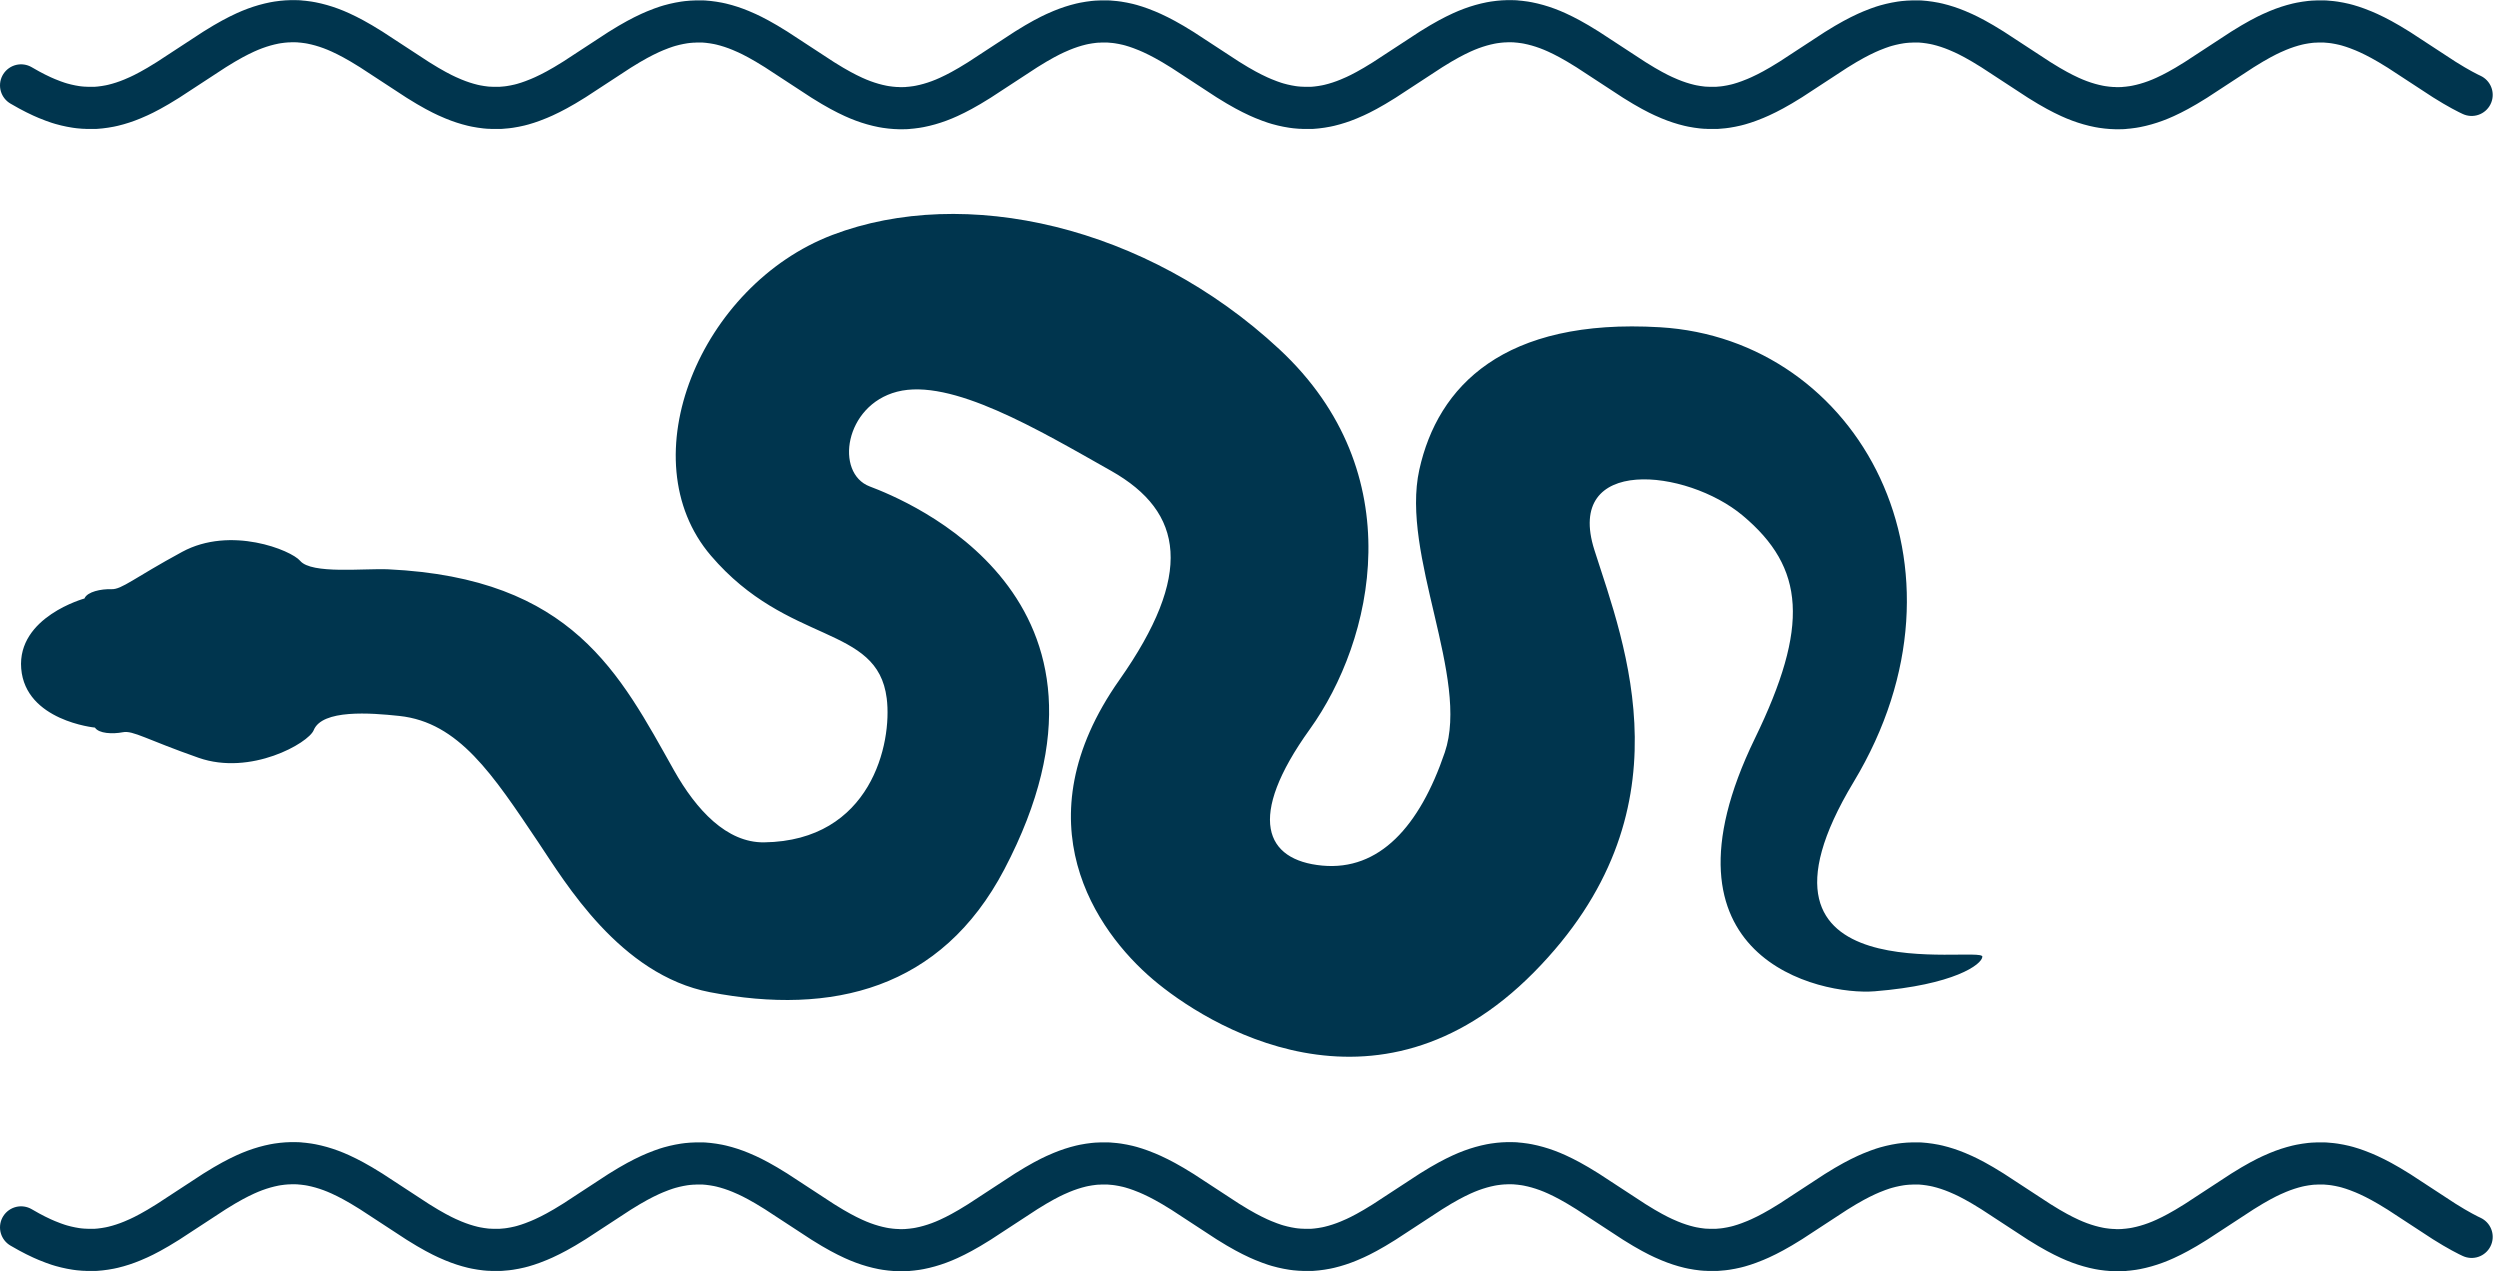 <?xml version="1.0" encoding="UTF-8"?><svg id="Layer_1" xmlns="http://www.w3.org/2000/svg" viewBox="0 0 356 181"><defs><style>.cls-1{fill:none;stroke:#00354e;stroke-linecap:round;stroke-linejoin:round;stroke-width:6px;}.cls-2{fill:#00354e;}</style></defs><path class="cls-1" d="M3,12.16l.23.13.23.13.23.13.23.13.23.13.23.12.23.12.23.12.23.12.23.11.23.11.23.11.23.11.23.1.23.1.23.1.23.09.23.09.23.09.23.09.23.08.23.08.23.08.23.07.23.07.23.06.23.06.23.06.23.05.23.05.23.05.23.04.23.04.23.04.23.03.23.03.23.02.23.02.23.02h.23s.23.02.23.02h.23s.23,0,.23,0h.23s.23,0,.23,0h.23s.23-.02.23-.02l.23-.02.23-.02.23-.03.23-.03.23-.03.23-.04.23-.04.23-.04.23-.05.23-.05.23-.06.23-.06.23-.06.23-.07.23-.07.23-.07.23-.08.23-.08.23-.08.23-.09.23-.09.23-.09.23-.1.23-.1.23-.1.23-.1.23-.11.23-.11.23-.11.23-.12.23-.12.23-.12.23-.12.23-.13.23-.13.23-.13.23-.13.23-.13.23-.14.23-.14.23-.14.23-.14.23-.14.23-.14.23-.15.23-.15.23-.15.23-.15.23-.15.23-.15.23-.15.23-.15.23-.15.23-.15.23-.15.23-.15.23-.15.23-.15.23-.15.23-.15.23-.15.23-.15.23-.15.23-.15.23-.15.23-.15.23-.15.23-.15.23-.15.23-.15.23-.15.23-.15.23-.15.23-.14.23-.14.23-.14.23-.14.23-.14.23-.14.23-.13.23-.13.23-.13.23-.13.23-.13.23-.12.23-.12.23-.12.23-.12.23-.11.23-.11.23-.11.23-.11.23-.1.23-.1.23-.1.23-.09.23-.09.23-.09.23-.08.23-.08.23-.08.23-.07.23-.07.23-.07.23-.06.23-.06.23-.06.23-.05.23-.05.23-.05.23-.04.23-.04.23-.03.23-.03.23-.03.23-.02.23-.02.23-.02h.23s.23-.02.23-.02h.23s.23,0,.23,0h.23s.23.01.23.01h.23s.23.03.23.03l.23.02.23.02.23.03.23.03.23.03.23.04.23.04.23.05.23.05.23.05.23.06.23.06.23.06.23.07.23.07.23.07.23.08.23.08.23.08.23.09.23.09.23.09.23.1.23.1.23.1.23.11.23.11.23.11.23.11.23.12.23.12.23.12.23.12.23.13.23.13.23.13.23.13.23.13.23.14.23.14.23.14.23.14.23.14.23.14.23.15.23.15.23.15.23.15.23.15.23.15.23.15.23.15.23.15.23.15.23.15.23.15.23.15.23.15.23.15.23.15.23.15.23.15.23.15.23.15.23.15.23.15.23.15.23.15.23.15.23.15.23.15.23.15.23.15.23.14.23.14.23.14.23.14.23.14.23.14.23.13.23.13.23.13.23.13.23.13.23.12.23.12.23.12.23.12.23.11.23.11.23.11.23.1.23.1.23.1.23.1.23.09.23.09.23.09.23.08.23.08.23.08.23.07.23.07.23.07.23.06.23.06.23.06.23.05.23.05.23.04.23.04.23.04.23.03.23.03.23.03.23.02.23.02h.23s.23.02.23.02h.23s.23,0,.23,0h.23s.23,0,.23,0h.23s.23-.02.23-.02l.23-.02.23-.02.23-.02.23-.03.23-.03.23-.04.23-.04.23-.04.23-.05.23-.05.23-.05.23-.06.23-.06.23-.07.23-.07.23-.07.23-.08.23-.08.23-.08.23-.09.23-.09.23-.09.23-.09.23-.1.23-.1.23-.1.23-.11.23-.11.23-.11.23-.11.23-.12.23-.12.23-.12.23-.12.23-.13.23-.13.23-.13.23-.13.23-.13.23-.14.23-.14.23-.14.23-.14.23-.14.23-.14.23-.15.23-.15.23-.15.23-.15.23-.15.23-.15.23-.15.23-.15.23-.15.23-.15.23-.15.23-.15.23-.15.23-.15.23-.15.23-.15.23-.15.23-.15.23-.15.23-.15.23-.15.23-.15.23-.15.23-.15.23-.15.23-.15.23-.15.23-.15.23-.14.23-.14.23-.14.23-.14.23-.14.23-.14.23-.13.23-.13.23-.13.23-.13.23-.13.23-.12.23-.12.23-.12.23-.12.23-.11.23-.11.23-.11.23-.11.23-.1.23-.1.23-.1.23-.09.23-.09.23-.09.23-.09.23-.08.23-.08.23-.08.23-.07.23-.07.23-.06.23-.06.23-.06.23-.05.23-.05.23-.05.23-.04.23-.04.23-.04.23-.03.23-.03.23-.02.23-.02.23-.02h.23s.23-.02.23-.02h.23s.23,0,.23,0h.23s.23,0,.23,0h.23s.23.02.23.02l.23.02.23.02.23.03.23.03.23.03.23.04.23.04.23.04.23.05.23.05.23.06.23.06.23.06.23.07.23.07.23.07.23.08.23.08.23.08.23.09.23.09.23.09.23.1.23.1.23.1.23.1.23.11.23.11.23.11.23.12.23.12.23.12.23.12.23.13.23.13.23.13.23.13.23.13.23.14.23.14.23.14.23.14.23.14.23.14.23.15.23.15.23.15.23.15.23.15.23.15.23.15.23.15.23.15.23.15.23.15.23.15.23.15.23.15.23.15.23.15.23.15.23.15.23.15.23.15.23.15.23.15.23.15.23.15.23.15.23.15.23.15.23.15.23.15.23.14.23.14.23.14.23.14.23.14.23.14.23.13.23.13.23.13.23.13.23.13.23.12.23.12.23.12.23.12.23.11.23.11.23.11.23.11.23.1.23.1.23.1.23.09.23.09.23.09.23.08.23.08.23.08.23.07.23.07.23.07.23.06.23.06.23.06.23.05.23.05.23.05.23.04.23.04.23.03.23.03.23.03.23.02.23.02.23.02h.23s.23.02.23.02h.23s.23,0,.23,0h.23s.23-.01.23-.01h.23s.23-.03.23-.03l.23-.02.23-.02.23-.03.23-.03.23-.03.23-.04.23-.04.23-.05.23-.05.23-.05.23-.06.23-.06.23-.06.23-.07.23-.07.23-.07.23-.08.23-.08.23-.08.23-.09.23-.09.23-.09.23-.1.23-.1.23-.1.23-.11.23-.11.23-.11.23-.11.23-.12.23-.12.23-.12.23-.12.23-.13.23-.13.23-.13.23-.13.23-.13.23-.14.23-.14.23-.14.23-.14.23-.14.23-.14.23-.15.23-.15.23-.15.23-.15.23-.15.23-.15.23-.15.23-.15.23-.15.23-.15.23-.15.23-.15.23-.15.23-.15.23-.15.23-.15.23-.15.23-.15.23-.15.23-.15.23-.15.23-.15.23-.15.23-.15.23-.15.23-.15.23-.15.23-.15.23-.15.23-.14.23-.14.23-.14.23-.14.23-.14.23-.14.23-.13.23-.13.23-.13.23-.13.23-.13.23-.12.23-.12.23-.12.23-.12.23-.11.23-.11.23-.11.23-.1.23-.1.23-.1.23-.1.23-.09.23-.09.23-.09.23-.08.23-.08.23-.08.23-.07.23-.07.23-.07.23-.06.23-.06.23-.06.23-.05.23-.05.23-.04.23-.04.23-.04.23-.03.23-.03.23-.03.23-.02.23-.02h.23s.23-.02.23-.02h.23s.23,0,.23,0h.23s.23,0,.23,0h.23s.23.02.23.02l.23.02.23.02.23.02.23.03.23.03.23.04.23.04.23.04.23.05.23.05.23.05.23.06.23.06.23.07.23.07.23.07.23.08.23.08.23.08.23.09.23.09.23.09.23.09.23.1.23.1.23.1.23.11.23.11.23.11.23.11.23.12.23.12.23.12.23.12.23.13.23.13.23.13.23.13.23.13.23.14.23.14.23.14.23.14.23.14.23.14.23.15.23.15.23.15.23.15.23.15.23.15.23.15.23.15.23.15.23.15.23.15.23.15.23.15.23.15.23.15.23.15.23.15.23.15.23.15.23.15.23.15.23.15.23.15.23.15.23.15.23.15.23.15.23.15.23.14.23.14.23.14.23.14.23.14.23.14.23.13.23.13.23.13.23.13.23.13.23.12.23.12.23.12.23.12.23.11.23.11.23.11.23.11.23.1.23.1.23.1.23.09.23.09.23.09.23.09.23.08.23.08.23.08.23.07.23.07.23.06.23.06.23.06.23.05.23.05.23.05.23.04.23.04.23.04.23.03.23.03.23.02.23.02.23.02h.23s.23.02.23.02h.23s.23,0,.23,0h.23s.23,0,.23,0h.23s.23-.02.23-.02l.23-.02.23-.02.23-.03.23-.03.23-.03.23-.04.23-.04.23-.04.23-.05.23-.05.23-.06.23-.06.23-.06.23-.07.23-.07.23-.07.23-.08.23-.08.23-.08.23-.09.23-.09.23-.09.23-.1.23-.1.23-.1.23-.1.23-.11.23-.11.23-.11.23-.12.23-.12.23-.12.23-.12.23-.13.23-.13.23-.13.23-.13.23-.13.23-.14.23-.14.23-.14.23-.14.23-.14.23-.14.23-.15.23-.15.23-.15.23-.15.23-.15.23-.15.23-.15.23-.15.23-.15.23-.15.23-.15.23-.15.23-.15.23-.15.23-.15.23-.15.23-.15.23-.15.23-.15.23-.15.23-.15.23-.15.23-.15.23-.15.23-.15.23-.15.23-.15.23-.15.23-.15.23-.14.23-.14.23-.14.23-.14.23-.14.23-.14.23-.13.23-.13.23-.13.23-.13.23-.13.23-.12.23-.12.23-.12.23-.12.23-.11.23-.11.23-.11.23-.11.23-.1.23-.1.23-.1.23-.09.23-.09.23-.09.23-.08.23-.08.23-.08.23-.07.23-.07.23-.07.23-.06.23-.06.23-.06.23-.05.23-.05.23-.05.23-.04.23-.04.23-.03.23-.03.23-.03.23-.02.23-.02.23-.02h.23s.23-.02.23-.02h.23s.23,0,.23,0h.23s.23.01.23.01h.23s.23.03.23.03l.23.02.23.02.23.03.23.03.23.03.23.04.23.04.23.05.23.05.23.05.23.06.23.06.23.06.23.07.23.07.23.07.23.08.23.08.23.08.23.09.23.09.23.09.23.1.23.1.23.1.23.11.23.11.23.11.23.11.23.12.23.12.23.12.23.12.23.13.23.13.23.13.23.13.23.13.23.14.23.14.23.14.23.14.23.14.23.14.23.15.23.15.23.15.23.15.23.15.23.15.23.15.23.15.23.15.23.15.23.15.23.15.23.15.23.15.23.15.23.15.23.15.23.15.23.15.23.15.23.15.23.15.23.15.23.15.23.15.23.15.23.15.23.15.23.15.23.14.23.14.23.14.23.14.23.14.23.14.23.13.23.13.23.13.23.13.23.13.23.12.23.12.23.12.23.12.23.11.23.11.23.11.23.1.23.1.23.1.23.1.23.09.23.09.23.09.23.08.23.08.23.08.23.07.23.07.23.07.23.06.23.06.23.06.23.05.23.05.23.04.23.04.23.04.23.03.23.03.23.03.23.02.23.02h.23s.23.02.23.02h.23s.23,0,.23,0h.23s.23,0,.23,0h.23s.23-.02.23-.02l.23-.02.23-.02.23-.02.23-.03.23-.03.23-.04.23-.04.23-.04.23-.05.23-.05.23-.05.23-.06.23-.06.23-.07.23-.07.23-.07.23-.08.23-.08.23-.08.23-.09.23-.09.23-.09.23-.09.23-.1.23-.1.23-.1.23-.11.23-.11.23-.11.23-.11.23-.12.23-.12.23-.12.23-.12.23-.13.23-.13.23-.13.23-.13.23-.13.23-.14.23-.14.23-.14.23-.14.23-.14.23-.14.23-.15.23-.15.23-.15.23-.15.23-.15.23-.15.23-.15.23-.15.23-.15.23-.15.23-.15.23-.15.23-.15.23-.15.23-.15.23-.15.23-.15.23-.15.23-.15.23-.15.23-.15.23-.15.23-.15.23-.15.23-.15.23-.15.23-.15.23-.15.23-.14.23-.14.23-.14.23-.14.23-.14.23-.14.23-.13.23-.13.23-.13.23-.13.23-.13.23-.12.23-.12.23-.12.23-.12.23-.11.23-.11.23-.11.23-.11.23-.1.23-.1.23-.1.23-.09.23-.09.23-.09.23-.09.23-.08.23-.08.23-.08.23-.07.23-.07.23-.06.23-.06.23-.06.23-.05.23-.05.23-.05.23-.04.23-.04.23-.04.23-.03.23-.03.23-.02.23-.02.23-.02h.23s.23-.02.23-.02h.23s.23,0,.23,0h.23s.23,0,.23,0h.23s.23.02.23.02l.23.02.23.02.23.03.23.03.23.03.23.04.23.04.23.04.23.05.23.05.23.06.23.06.23.06.23.07.23.07.23.07.23.08.23.08.23.08.23.09.23.09.23.09.23.1.23.1.23.1.23.1.23.11.23.11.23.11.23.12.23.12.23.12.23.12.23.13.23.13.23.13.23.13.23.13.23.14.23.14.23.14.23.14.23.14.23.14.23.15.23.15.23.15.23.15.23.15.23.15.23.15.23.15.23.15.23.15.23.15.23.15.23.15.23.15.23.15.23.15.23.15.23.15.23.15.23.15.23.15.23.15.23.15.23.15.23.15.23.15.23.15.23.15.23.15.23.14.23.14.23.14.23.14.23.14.23.14.23.13.23.13.23.13.23.13.23.13.23.12.23.12.23.12.23.12.23.11.23.11.23.11.23.11.23.1.23.1.23.1.23.09.23.09.23.09.23.08.23.08.23.08.23.07.23.07.23.07.23.06.23.06.23.06.23.05.23.05.23.05.23.04.23.04.23.03.23.03.23.03.23.02.23.02.23.02h.23s.23.02.23.02h.23s.23,0,.23,0h.23s.23-.01.23-.01h.23s.23-.03.23-.03l.23-.02.23-.02.23-.03.23-.03.23-.03.23-.04.23-.04.23-.05.23-.05.23-.05.23-.06.23-.06.23-.06.23-.07.23-.07.23-.07.23-.08.23-.08.23-.08.23-.09.23-.09.23-.09.23-.1.23-.1.23-.1.23-.11.23-.11.23-.11.23-.11.23-.12.23-.12.23-.12.23-.12.23-.13.23-.13.23-.13.23-.13.23-.13.23-.14.23-.14.23-.14.23-.14.23-.14.23-.14.23-.15.23-.15.23-.15.23-.15.23-.15.23-.15.23-.15.23-.15.23-.15.23-.15.23-.15.23-.15.23-.15.23-.15.23-.15.23-.15.23-.15.23-.15.23-.15.23-.15.23-.15.23-.15.23-.15.23-.15.23-.15.23-.15.23-.15.23-.15.23-.15.23-.14.23-.14.23-.14.23-.14.23-.14.23-.14.23-.13.23-.13.23-.13.23-.13.23-.13.23-.12.23-.12.23-.12.23-.12.23-.11.23-.11.23-.11.23-.1.23-.1.23-.1.23-.1.23-.09.23-.09.23-.09.23-.08.23-.08.23-.08.23-.07.23-.07.23-.07.23-.06.23-.06.23-.06.23-.05.23-.05.23-.04.23-.04.23-.04.23-.03.23-.03.23-.03.23-.02.23-.02h.23s.23-.02.23-.02h.23s.23,0,.23,0h.23s.23,0,.23,0h.23s.23.02.23.02l.23.02.23.02.23.02.23.03.23.03.23.04.23.04.23.04.23.05.23.05.23.05.23.06.23.06.23.07.23.07.23.07.23.08.23.08.23.08.23.09.23.09.23.09.23.09.23.1.23.1.23.1.23.11.23.11.23.11.23.11.23.12.23.12.23.12.23.12.23.13.23.13.23.13.23.13.23.13.23.14.23.14.23.14.23.14.23.14.23.14.23.15.23.15.23.15.23.15.23.15.23.15.23.15.23.15.23.15.23.15.23.15.23.15.23.15.23.15.23.15.23.15.23.15.23.15.23.15.23.15.23.15.23.15.23.15.23.15.23.15.23.15.23.15.23.15.23.14.23.14.23.14.23.14.23.14.23.14.23.13.23.13.23.13.23.13.23.13.23.12.23.12.23.12.23.12.23.11.23.11"/><path class="cls-1" d="M3,174.78l.23.13.23.13.23.13.23.13.23.13.23.12.23.12.23.12.23.12.23.11.23.11.23.11.23.11.23.1.23.1.23.1.23.09.23.09.23.09.23.09.23.08.23.08.23.08.23.07.23.07.23.06.23.06.23.06.23.05.23.05.23.05.23.04.23.04.23.04.23.03.23.03.23.02.23.02.23.02h.23s.23.02.23.02h.23s.23,0,.23,0h.23s.23,0,.23,0h.23s.23-.02.23-.02l.23-.02.23-.02.23-.03.23-.03.23-.03.23-.04.23-.04.23-.04.23-.05.23-.05.23-.06.23-.06.23-.06.23-.07.23-.07.23-.07.23-.08.23-.08.23-.08.23-.09.23-.09.23-.09.23-.1.23-.1.23-.1.23-.1.23-.11.23-.11.23-.11.23-.12.23-.12.23-.12.23-.12.23-.13.23-.13.23-.13.23-.13.23-.13.23-.14.23-.14.23-.14.23-.14.23-.14.23-.14.23-.15.23-.15.23-.15.23-.15.23-.15.23-.15.23-.15.23-.15.23-.15.23-.15.23-.15.23-.15.23-.15.23-.15.23-.15.23-.15.23-.15.23-.15.23-.15.23-.15.23-.15.23-.15.23-.15.23-.15.23-.15.23-.15.23-.15.23-.15.23-.15.23-.14.23-.14.23-.14.23-.14.23-.14.23-.14.23-.13.23-.13.23-.13.23-.13.23-.13.23-.12.23-.12.23-.12.23-.12.23-.11.23-.11.23-.11.23-.11.23-.1.23-.1.23-.1.23-.09.23-.09.23-.09.23-.08.23-.08.23-.08.23-.07.23-.07.23-.07.23-.06.23-.06.23-.06.23-.05.23-.05.23-.05.23-.04.23-.04.23-.03.23-.03.23-.03.23-.02.23-.02.23-.02h.23s.23-.02.23-.02h.23s.23,0,.23,0h.23s.23.01.23.01h.23s.23.03.23.03l.23.02.23.02.23.03.23.03.23.03.23.04.23.04.23.05.23.05.23.05.23.06.23.06.23.06.23.07.23.07.23.07.23.08.23.08.23.08.23.09.23.09.23.09.23.1.23.1.23.1.23.11.23.11.23.11.23.11.23.12.23.12.23.12.23.12.23.13.23.13.23.13.23.13.23.13.23.14.23.14.23.14.23.14.23.14.23.14.23.15.23.15.23.15.23.15.23.15.23.15.23.15.23.15.23.15.23.15.23.15.23.15.23.15.23.15.23.15.23.15.23.15.23.15.23.15.23.15.23.15.23.15.23.15.23.15.23.15.23.15.23.15.23.15.23.15.23.14.23.14.23.14.23.14.23.14.23.14.23.13.23.13.23.13.23.13.23.13.23.12.23.12.23.12.23.12.23.11.23.11.23.11.23.1.23.1.23.1.23.1.23.09.23.09.23.09.23.08.23.08.23.08.23.07.23.07.23.07.23.06.23.06.23.06.23.05.23.05.23.04.23.04.23.04.23.03.23.03.23.03.23.02.23.02h.23s.23.02.23.02h.23s.23,0,.23,0h.23s.23,0,.23,0h.23s.23-.02.23-.02l.23-.02.23-.02.23-.02.23-.03.23-.03.23-.04.23-.04.23-.04.23-.05.23-.05.23-.05.23-.06.23-.06.23-.07.23-.07.23-.07.23-.08.23-.08.23-.08.23-.09.23-.09.23-.09.23-.09.23-.1.23-.1.23-.1.23-.11.23-.11.23-.11.23-.11.23-.12.23-.12.23-.12.23-.12.23-.13.23-.13.23-.13.23-.13.23-.13.23-.14.23-.14.23-.14.23-.14.23-.14.23-.14.23-.15.23-.15.23-.15.23-.15.23-.15.23-.15.23-.15.23-.15.23-.15.23-.15.23-.15.23-.15.23-.15.23-.15.23-.15.23-.15.23-.15.23-.15.23-.15.23-.15.23-.15.23-.15.23-.15.23-.15.23-.15.23-.15.23-.15.23-.15.23-.14.23-.14.23-.14.23-.14.23-.14.23-.14.23-.13.23-.13.23-.13.23-.13.23-.13.23-.12.23-.12.23-.12.23-.12.23-.11.23-.11.23-.11.23-.11.23-.1.23-.1.23-.1.23-.09.23-.09.23-.09.23-.09.23-.08.23-.08.23-.08.23-.07.23-.07.23-.06.23-.06.23-.06.23-.05.23-.05.23-.05.23-.04.23-.04.23-.04.23-.03.23-.03.23-.02.23-.02.23-.02h.23s.23-.02.23-.02h.23s.23,0,.23,0h.23s.23,0,.23,0h.23s.23.02.23.02l.23.02.23.02.23.03.23.03.23.03.23.04.23.04.23.04.23.05.23.05.23.06.23.06.23.06.23.07.23.07.23.07.23.08.23.08.23.08.23.09.23.09.23.09.23.1.23.1.23.1.23.1.23.11.23.11.23.11.23.12.23.12.23.12.23.12.23.13.23.13.23.13.23.13.23.13.23.14.23.14.23.14.23.14.23.14.23.14.23.15.23.15.23.15.23.15.23.15.23.15.23.15.23.15.23.15.23.15.23.15.23.15.23.15.23.15.23.15.23.15.23.15.23.15.23.15.23.15.23.15.23.15.23.15.23.15.23.15.23.15.23.15.23.15.23.15.23.14.23.14.23.14.23.14.23.14.23.14.23.13.23.13.23.13.23.13.23.13.23.12.23.12.23.12.23.12.23.11.23.11.23.11.23.11.23.1.23.1.23.1.23.09.23.09.23.09.23.08.23.08.23.08.23.07.23.07.23.07.23.06.23.06.23.06.23.05.23.05.23.05.23.04.23.04.23.03.23.03.23.03.23.02.23.02.23.02h.23s.23.02.23.02h.23s.23,0,.23,0h.23s.23-.01.23-.01h.23s.23-.03.23-.03l.23-.02.23-.02.23-.03.23-.03.23-.03.23-.04.23-.04.23-.05.23-.05.23-.05.23-.06.23-.06.23-.06.23-.07.23-.07.23-.07.23-.08.23-.08.23-.08.23-.09.23-.09.23-.09.23-.1.23-.1.23-.1.23-.11.23-.11.23-.11.23-.11.23-.12.23-.12.23-.12.23-.12.23-.13.23-.13.23-.13.23-.13.23-.13.23-.14.23-.14.23-.14.23-.14.23-.14.23-.14.23-.15.23-.15.23-.15.23-.15.23-.15.23-.15.23-.15.23-.15.23-.15.23-.15.23-.15.23-.15.23-.15.23-.15.23-.15.23-.15.23-.15.23-.15.23-.15.23-.15.23-.15.23-.15.23-.15.23-.15.23-.15.23-.15.23-.15.23-.15.23-.15.23-.14.23-.14.23-.14.23-.14.23-.14.23-.14.23-.13.23-.13.23-.13.23-.13.23-.13.23-.12.23-.12.23-.12.23-.12.23-.11.23-.11.23-.11.23-.1.23-.1.23-.1.23-.1.23-.09.23-.09.23-.09.23-.08.23-.08.23-.08.23-.07.23-.07.23-.07.23-.06.23-.06.23-.06.23-.05.23-.05.23-.04.23-.04.23-.04.23-.03.23-.03.23-.03.23-.02.23-.02h.23s.23-.02.23-.02h.23s.23,0,.23,0h.23s.23,0,.23,0h.23s.23.02.23.02l.23.02.23.02.23.02.23.03.23.03.23.04.23.04.23.04.23.05.23.05.23.05.23.06.23.06.23.07.23.07.23.07.23.08.23.08.23.08.23.09.23.09.23.09.23.09.23.1.23.1.23.1.23.11.23.11.23.11.23.11.23.12.23.12.23.12.23.12.23.13.23.13.23.13.23.13.23.13.23.14.23.14.23.14.23.14.23.14.23.14.23.15.23.15.23.15.23.15.23.15.23.15.23.15.23.15.23.15.23.15.23.15.23.15.23.15.23.15.23.15.23.15.23.15.23.15.23.15.23.15.23.15.23.15.23.15.23.15.23.15.23.15.23.15.23.15.23.14.23.14.23.14.23.14.23.14.23.14.23.13.23.13.23.13.23.13.23.13.23.12.23.12.23.12.23.12.23.11.23.11.23.11.23.11.23.1.23.1.23.1.23.09.23.09.23.09.23.09.23.08.23.08.23.08.23.07.23.07.23.06.23.06.23.06.23.05.23.05.23.05.23.04.23.04.23.04.23.03.23.03.23.02.23.02.23.02h.23s.23.02.23.02h.23s.23,0,.23,0h.23s.23,0,.23,0h.23s.23-.02.23-.02l.23-.02.23-.02.23-.03.23-.03.23-.03.23-.04.23-.04.23-.04.23-.05.23-.05.23-.06.23-.06.23-.06.23-.07.23-.07.23-.07.23-.08.23-.08.23-.08.23-.09.23-.09.23-.09.23-.1.23-.1.23-.1.23-.1.23-.11.23-.11.23-.11.23-.12.23-.12.23-.12.23-.12.23-.13.23-.13.23-.13.23-.13.23-.13.23-.14.23-.14.23-.14.23-.14.23-.14.23-.14.23-.15.23-.15.23-.15.23-.15.23-.15.23-.15.23-.15.23-.15.23-.15.23-.15.23-.15.23-.15.23-.15.23-.15.23-.15.23-.15.23-.15.23-.15.23-.15.23-.15.23-.15.23-.15.23-.15.23-.15.23-.15.23-.15.23-.15.23-.15.23-.15.23-.14.23-.14.23-.14.23-.14.23-.14.23-.14.23-.13.23-.13.23-.13.23-.13.23-.13.23-.12.23-.12.23-.12.23-.12.23-.11.23-.11.23-.11.23-.11.23-.1.23-.1.23-.1.23-.09.23-.09.23-.09.23-.08.23-.08.23-.08.23-.07.23-.07.23-.07.23-.06.23-.06.23-.06.23-.05.23-.05.23-.05.23-.04.23-.04.23-.03.23-.03.23-.03.23-.02.23-.02.23-.02h.23s.23-.02.23-.02h.23s.23,0,.23,0h.23s.23.01.23.01h.23s.23.03.23.03l.23.02.23.02.23.03.23.03.23.03.23.04.23.04.23.05.23.05.23.05.23.06.23.06.23.06.23.07.23.07.23.07.23.08.23.08.23.08.23.09.23.09.23.09.23.1.23.1.23.1.23.11.23.11.23.11.23.11.23.12.23.12.23.12.23.12.23.13.23.13.23.13.23.13.23.13.23.14.23.14.23.14.23.14.23.14.23.14.23.15.23.15.23.15.23.15.23.15.23.15.23.15.23.15.23.15.23.15.23.15.23.15.23.15.23.15.23.15.23.15.23.15.23.15.23.15.23.15.23.15.23.15.23.15.23.15.23.15.23.15.23.15.23.15.23.15.23.14.23.14.23.14.23.14.23.14.23.14.23.13.23.13.23.13.23.13.23.13.23.12.23.12.23.12.23.12.23.11.23.11.23.11.23.1.23.1.23.1.23.1.23.09.23.09.23.09.23.08.23.08.23.08.23.07.23.07.23.07.23.06.23.06.23.06.23.05.23.05.23.04.23.04.23.04.23.03.23.03.23.03.23.02.23.02h.23s.23.02.23.02h.23s.23,0,.23,0h.23s.23,0,.23,0h.23s.23-.02.23-.02l.23-.02.23-.02.23-.02.23-.03.23-.03.23-.04.23-.04.23-.04.23-.05.23-.05.23-.05.23-.06.23-.06.23-.07.23-.07.23-.07.23-.08.23-.08.23-.08.23-.09.23-.09.23-.09.23-.09.23-.1.23-.1.23-.1.23-.11.23-.11.23-.11.23-.11.23-.12.23-.12.23-.12.23-.12.23-.13.23-.13.23-.13.23-.13.23-.13.23-.14.23-.14.23-.14.23-.14.23-.14.23-.14.23-.15.23-.15.23-.15.23-.15.23-.15.23-.15.23-.15.23-.15.23-.15.23-.15.23-.15.23-.15.23-.15.23-.15.23-.15.23-.15.23-.15.23-.15.23-.15.23-.15.23-.15.23-.15.23-.15.23-.15.23-.15.23-.15.23-.15.23-.15.23-.14.23-.14.23-.14.23-.14.23-.14.23-.14.23-.13.23-.13.23-.13.23-.13.23-.13.23-.12.23-.12.23-.12.23-.12.23-.11.23-.11.23-.11.23-.11.23-.1.23-.1.23-.1.23-.09.23-.09.23-.09.23-.09.23-.08.23-.08.23-.08.23-.07.23-.07.23-.06.23-.06.23-.06.23-.05.23-.05.23-.05.23-.04.23-.04.23-.04.23-.03.23-.03.23-.02.23-.02.23-.02h.23s.23-.02.23-.02h.23s.23,0,.23,0h.23s.23,0,.23,0h.23s.23.02.23.02l.23.02.23.02.23.03.23.03.23.03.23.04.23.04.23.04.23.05.23.05.23.06.23.06.23.06.23.07.23.07.23.07.23.08.23.08.23.08.23.09.23.09.23.09.23.1.23.1.23.1.23.1.23.11.23.11.23.11.23.12.23.12.23.12.23.12.23.13.23.13.23.13.23.13.23.13.23.14.23.14.23.14.23.14.23.14.23.14.23.15.23.15.23.15.23.15.23.15.23.15.23.15.23.15.23.15.23.15.23.15.23.15.23.15.23.15.23.15.23.15.23.15.23.15.23.15.23.15.23.15.23.15.23.15.23.15.23.15.23.15.23.15.23.15.23.15.23.14.23.14.23.14.23.14.23.14.23.14.23.13.23.13.23.13.23.13.23.13.23.12.23.12.23.12.23.12.23.11.23.11.23.11.23.11.23.1.23.1.23.1.23.09.23.09.23.09.23.08.23.08.23.08.23.07.23.07.23.07.23.06.23.06.23.06.23.05.23.05.23.05.23.04.23.04.23.03.23.03.23.03.23.02.23.02.23.02h.23s.23.02.23.02h.23s.23,0,.23,0h.23s.23-.01.23-.01h.23s.23-.03.23-.03l.23-.02.23-.02.23-.03.23-.03.23-.03.23-.04.23-.04.23-.05.23-.05.23-.05.23-.06.23-.06.23-.06.23-.07.23-.07.23-.07.23-.08.23-.08.23-.08.23-.09.23-.09.23-.09.23-.1.23-.1.23-.1.23-.11.23-.11.23-.11.23-.11.23-.12.23-.12.23-.12.23-.12.23-.13.23-.13.23-.13.23-.13.23-.13.23-.14.23-.14.23-.14.23-.14.23-.14.23-.14.23-.15.23-.15.23-.15.23-.15.23-.15.23-.15.23-.15.23-.15.23-.15.23-.15.23-.15.23-.15.23-.15.23-.15.23-.15.23-.15.23-.15.23-.15.23-.15.23-.15.23-.15.23-.15.23-.15.23-.15.23-.15.23-.15.23-.15.23-.15.23-.15.23-.14.23-.14.23-.14.23-.14.23-.14.23-.14.23-.13.23-.13.23-.13.23-.13.23-.13.23-.12.23-.12.23-.12.23-.12.23-.11.23-.11.23-.11.23-.1.23-.1.23-.1.23-.1.23-.09.23-.09.23-.09.23-.08.23-.08.23-.08.23-.07.23-.07.23-.07.23-.06.23-.06.23-.06.23-.05.23-.05.23-.04.23-.04.23-.04.23-.03.23-.03.23-.03.23-.02.23-.02h.23s.23-.02.23-.02h.23s.23,0,.23,0h.23s.23,0,.23,0h.23s.23.02.23.02l.23.02.23.02.23.02.23.03.23.03.23.04.23.04.23.04.23.05.23.05.23.05.23.06.23.06.23.07.23.07.23.07.23.08.23.08.23.08.23.09.23.09.23.09.23.09.23.1.23.1.23.1.23.11.23.11.23.11.23.11.23.12.23.12.23.12.23.12.23.13.23.13.23.13.23.13.23.13.23.14.23.14.23.14.23.14.23.14.23.14.23.15.23.15.23.15.23.15.23.15.23.15.23.15.23.15.23.15.23.15.23.15.23.15.23.15.23.15.23.15.23.15.23.15.23.15.23.15.23.15.23.15.23.15.23.15.23.15.23.15.23.15.23.15.23.15.23.14.23.14.23.14.23.14.23.14.23.14.23.13.23.13.23.13.23.13.23.13.23.12.23.12.23.12.23.12.23.11.23.11"/><path id="path336" class="cls-2" d="M12.05,85.22s-9.62,2.62-9.03,9.98c.6,7.45,10.5,8.41,10.5,8.41.56.86,2.53.94,3.98.66,1.45-.28,3.36,1.04,10.78,3.64,7.42,2.6,15.65-2.1,16.39-3.93,1.21-2.99,8.07-2.47,12.2-2.03,8.47.91,13.29,8.32,19.81,18.03,3.77,5.62,11.59,18.84,24.43,21.31,17.38,3.34,32.93-.4,41.9-17.48,20.4-38.87-14.17-52.65-19.16-54.54-4.99-1.89-3.61-11.54,3.89-13.49,7.69-1.99,20.06,5.38,30.49,11.27,10.42,5.89,11.71,14.79,1.18,29.76-14.25,20.24-3.32,35.77,4.76,42.65,7.42,6.32,31.73,21.79,54.25-.99,22.51-22.78,12.94-46.62,8.63-60.13-4.31-13.5,13.13-11.62,21.12-4.92,8.87,7.43,9.5,15.74,1.73,31.73-15.23,31.35,9.32,36.63,17.05,36.01,11.31-.91,15.29-3.82,15.34-4.93.08-1.69-36.84,5.85-18.33-24.88,18.51-30.73.74-63.07-27.58-64.75-22.24-1.32-31.64,8.38-34.27,20.29-2.68,12.12,7.22,29.67,3.63,40.25-3.59,10.57-9.34,16.88-17.46,16.12-8.13-.76-10.83-6.8-1.76-19.42,9.07-12.63,14.62-36.47-4.34-54.11-18.96-17.64-44.84-23.43-63.63-16.28-18.79,7.15-29.1,31.9-17.31,45.68,10.98,12.84,23.71,9.73,25.03,20.32.8,6.39-2.22,20.29-17.46,20.5-5.33.07-9.66-4.62-12.83-10.25-7.72-13.72-14.39-27.38-40.67-28.63-3.43-.16-10.94.73-12.57-1.21-1.27-1.51-9.9-5.02-16.81-1.27-6.91,3.75-8.58,5.36-10.06,5.31s-3.41.36-3.83,1.29"/></svg>
